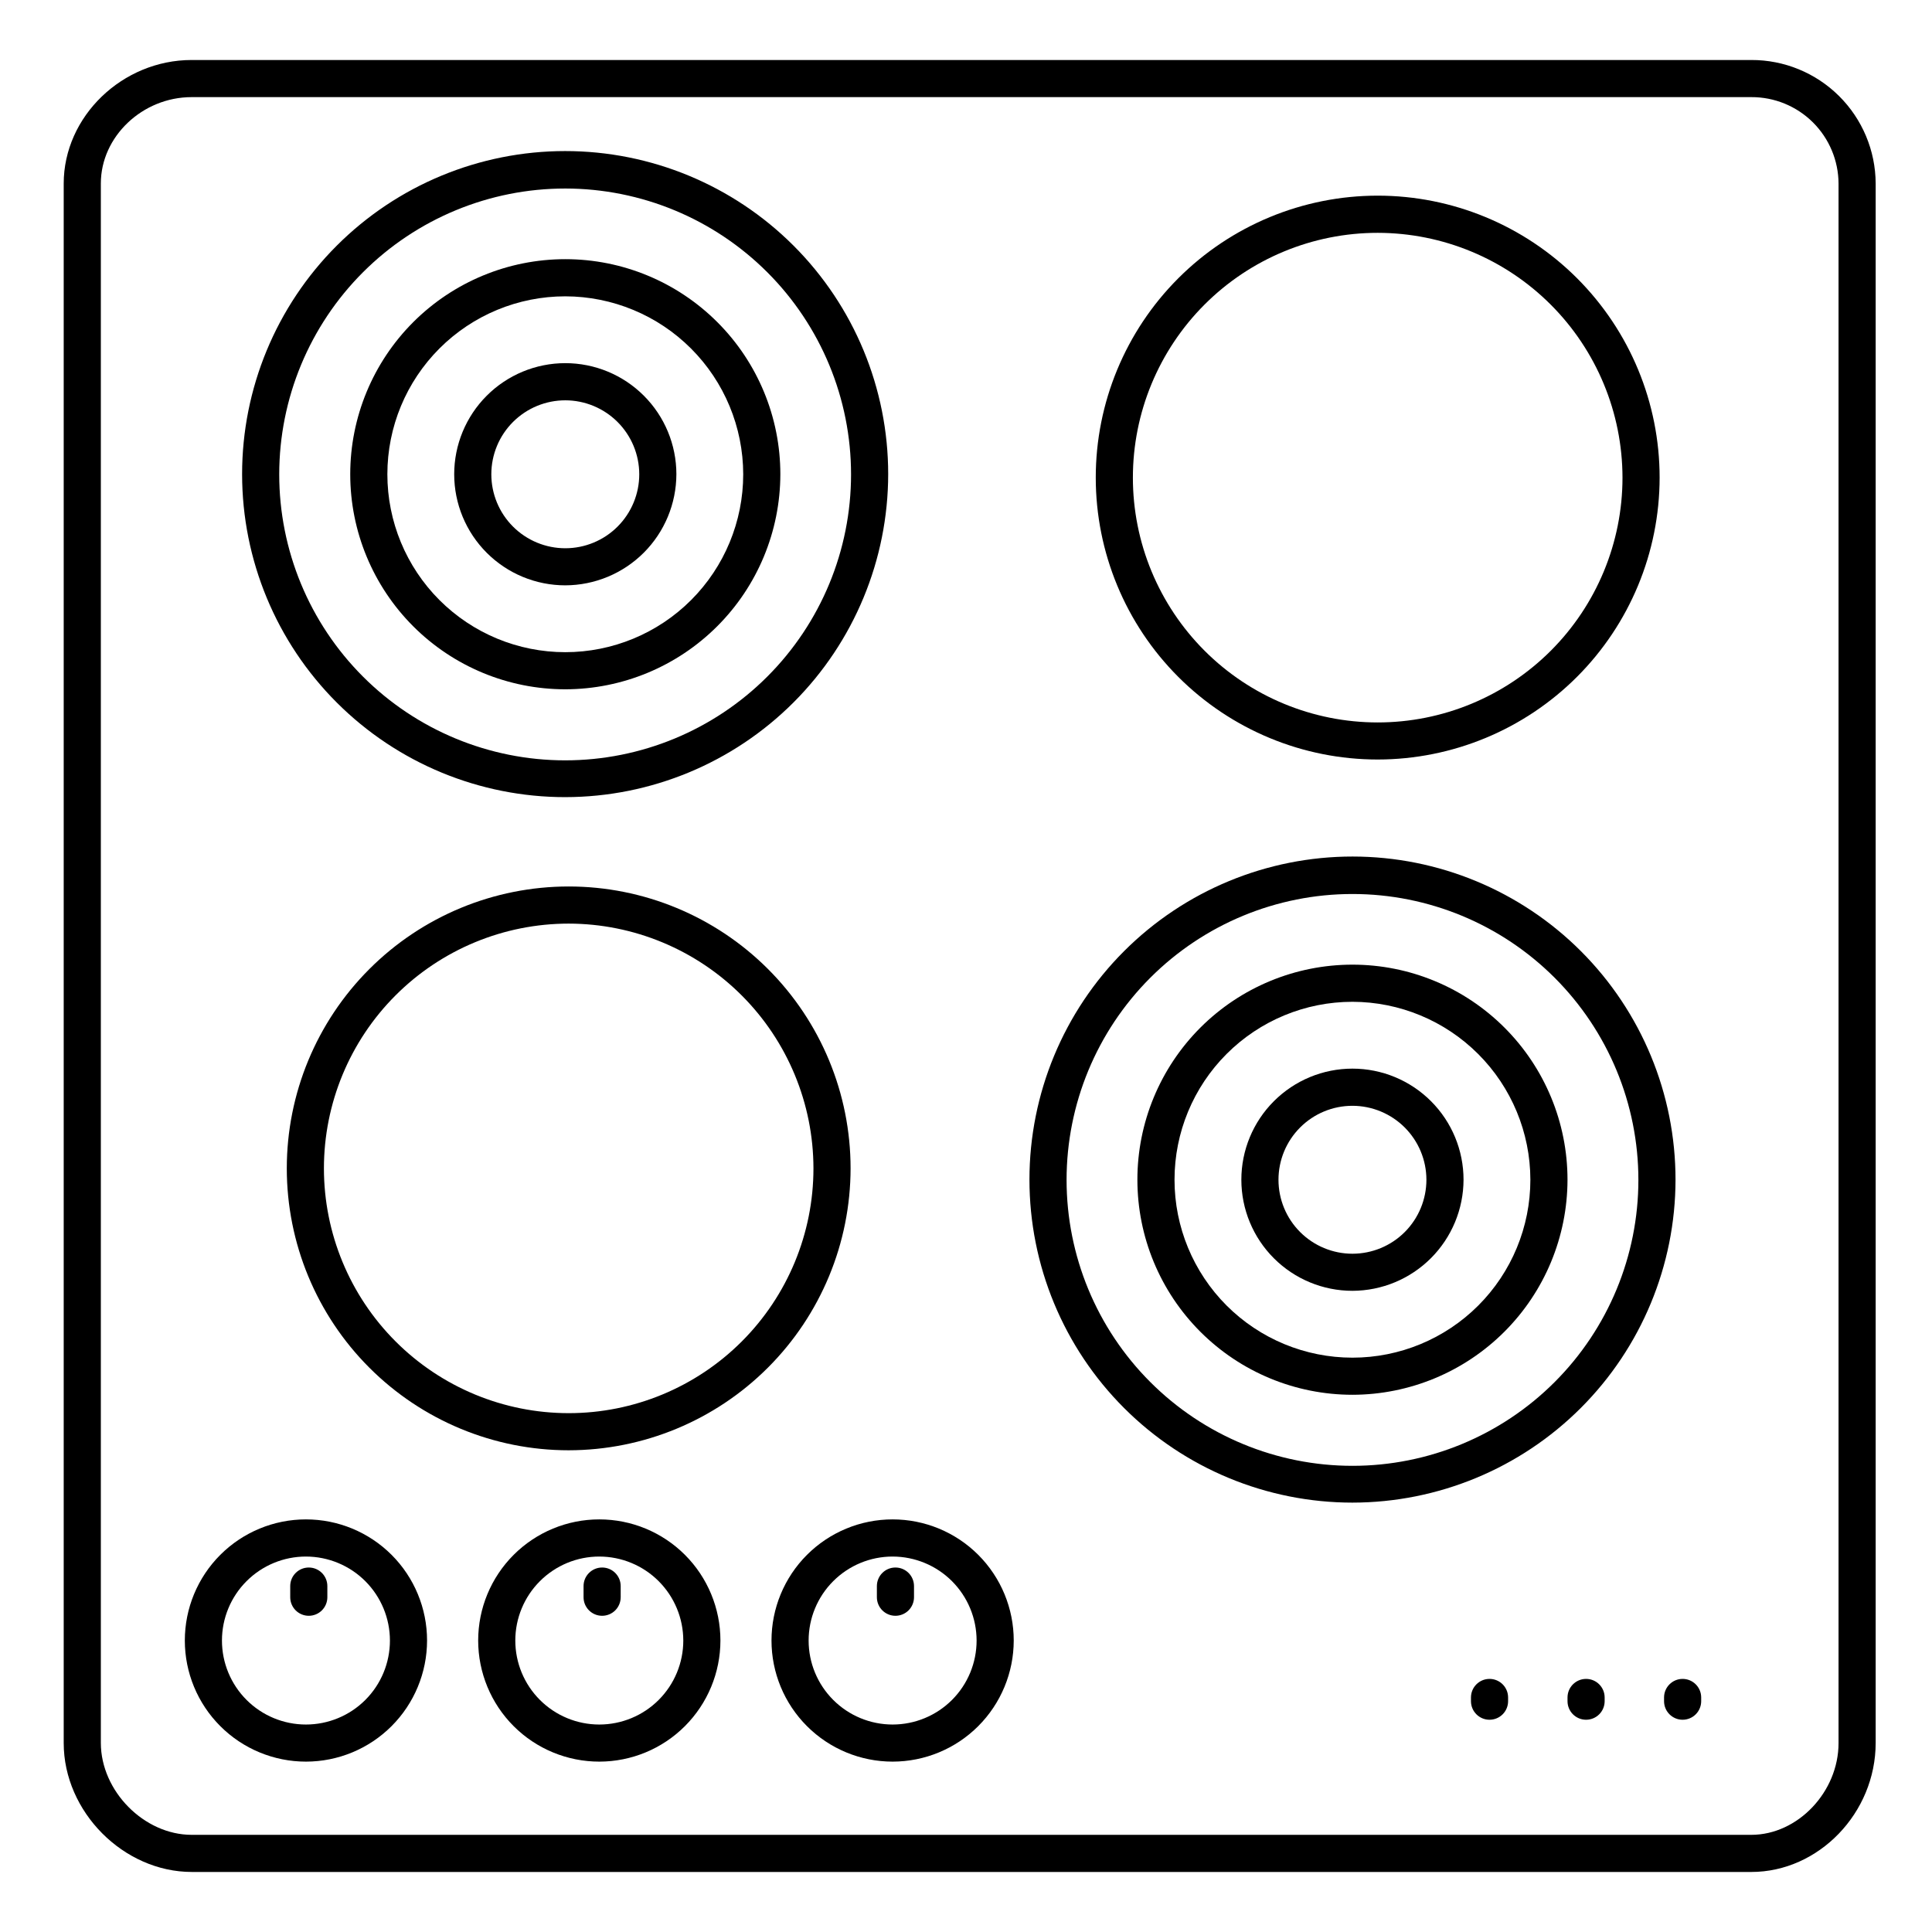 <?xml version="1.0" encoding="UTF-8"?>
<!-- Uploaded to: ICON Repo, www.iconrepo.com, Generator: ICON Repo Mixer Tools -->
<svg fill="#000000" width="800px" height="800px" version="1.1" viewBox="144 144 512 512" xmlns="http://www.w3.org/2000/svg">
 <g>
  <path d="m225.09 610.85c-8.516 0-16.684-3.379-22.703-9.398-6.023-6.019-9.406-14.184-9.406-22.699 0-8.512 3.379-16.68 9.402-22.699 6.019-6.019 14.184-9.402 22.699-9.398 8.512 0 16.68 3.383 22.699 9.402 6.019 6.023 9.398 14.191 9.395 22.703-0.008 8.508-3.391 16.664-9.406 22.684-6.016 6.016-14.172 9.398-22.68 9.406zm0-54.348c-5.906-0.004-11.57 2.34-15.746 6.516-4.176 4.172-6.523 9.832-6.523 15.734-0.004 5.906 2.344 11.566 6.516 15.742 4.172 4.176 9.836 6.523 15.738 6.523 5.906 0 11.566-2.344 15.742-6.516 4.176-4.176 6.519-9.836 6.519-15.742-0.004-5.898-2.352-11.555-6.519-15.73-4.172-4.172-9.828-6.519-15.727-6.527z"/>
  <path d="m302.83 610.85c-8.516 0-16.68-3.379-22.703-9.398-6.019-6.019-9.402-14.184-9.406-22.699 0-8.512 3.383-16.68 9.402-22.699 6.019-6.019 14.188-9.402 22.699-9.398 8.516 0 16.68 3.383 22.699 9.402 6.019 6.023 9.398 14.191 9.398 22.703-0.008 8.508-3.391 16.664-9.41 22.684-6.016 6.016-14.172 9.398-22.68 9.406zm0-54.348c-5.902-0.004-11.566 2.34-15.742 6.516-4.176 4.172-6.523 9.832-6.527 15.734 0 5.906 2.344 11.566 6.516 15.742 4.176 4.176 9.836 6.523 15.742 6.523 5.902 0 11.566-2.344 15.738-6.516 4.176-4.176 6.523-9.836 6.523-15.742-0.008-5.898-2.352-11.555-6.523-15.73-4.172-4.172-9.828-6.519-15.727-6.527z"/>
  <path d="m380.56 610.85c-8.512 0-16.68-3.379-22.699-9.398-6.023-6.019-9.406-14.184-9.406-22.699 0-8.512 3.379-16.68 9.402-22.699 6.019-6.019 14.184-9.402 22.699-9.398 8.512 0 16.68 3.383 22.699 9.402 6.016 6.023 9.398 14.191 9.395 22.703-0.008 8.508-3.391 16.664-9.406 22.684-6.016 6.016-14.172 9.398-22.684 9.406zm0-54.348c-5.902-0.004-11.566 2.34-15.742 6.516-4.176 4.172-6.523 9.832-6.523 15.734-0.004 5.906 2.34 11.566 6.516 15.742 4.172 4.176 9.836 6.523 15.738 6.523 5.906 0 11.566-2.344 15.742-6.516 4.176-4.176 6.519-9.836 6.519-15.742-0.004-5.898-2.352-11.555-6.519-15.73-4.172-4.172-9.828-6.519-15.73-6.527z"/>
  <path d="m538.74 599.75c-2.715 0-4.918-2.203-4.918-4.918v-0.984c0-2.719 2.203-4.922 4.918-4.922 2.719 0 4.922 2.203 4.922 4.922v0.984c0 1.305-0.52 2.555-1.441 3.477-0.922 0.926-2.176 1.441-3.481 1.441z"/>
  <path d="m564.33 599.75c-2.719 0-4.922-2.203-4.922-4.918v-0.984c0-2.719 2.203-4.922 4.922-4.922 2.715 0 4.918 2.203 4.918 4.922v0.984c0 1.305-0.516 2.555-1.441 3.477-0.922 0.926-2.172 1.441-3.477 1.441z"/>
  <path d="m589.91 599.75c-2.715 0-4.918-2.203-4.918-4.918v-0.984c0-2.719 2.203-4.922 4.918-4.922 2.719 0 4.922 2.203 4.922 4.922v0.984c0 1.305-0.52 2.555-1.441 3.477-0.922 0.926-2.176 1.441-3.481 1.441z"/>
  <path d="m608.12 640.09h-413.28c-18.117 0-33.957-15.961-33.957-34.164v-413.28c0-17.77 15.527-32.746 33.906-32.746h413.33c8.703-0.023 17.062 3.406 23.242 9.539 6.176 6.133 9.672 14.465 9.711 23.168v413.28c0 18.559-15.094 34.203-32.953 34.203zm-413.33-470.35c-13.047 0-24.066 10.469-24.066 22.867v413.28c0 12.773 11.473 24.363 24.066 24.363h413.33c12.289 0 23.113-11.363 23.113-24.324v-413.28c-0.027-6.102-2.481-11.941-6.812-16.238-4.336-4.297-10.199-6.695-16.301-6.668z"/>
  <path d="m293.82 355.25c-22.711 0.012-44.492-8.996-60.555-25.047-16.066-16.047-25.098-37.82-25.105-60.527s9.004-44.488 25.059-60.551c16.051-16.062 37.828-25.086 60.535-25.09 22.707-0.008 44.484 9.012 60.543 25.066 16.059 16.055 25.082 37.832 25.082 60.539-0.016 22.691-9.035 44.449-25.074 60.5-16.043 16.051-37.793 25.082-60.484 25.109zm0-161.29c-20.098-0.012-39.379 7.961-53.598 22.164s-22.211 33.477-22.223 53.574c-0.008 20.098 7.969 39.375 22.176 53.59s33.48 22.203 53.578 22.211c20.098 0.004 39.375-7.977 53.586-22.188 14.211-14.211 22.199-33.484 22.199-53.582 0-20.086-7.977-39.352-22.176-53.559s-33.457-22.195-53.543-22.211z"/>
  <path d="m502.42 542.21c-22.707 0-44.484-9.023-60.539-25.082-16.055-16.055-25.07-37.836-25.066-60.543s9.027-44.484 25.09-60.535 37.844-25.066 60.551-25.059c22.707 0.012 44.48 9.039 60.531 25.105 16.047 16.062 25.055 37.848 25.043 60.555-0.027 22.691-9.059 44.445-25.109 60.484-16.047 16.039-37.809 25.059-60.5 25.074zm0-161.29c-20.094 0-39.367 7.984-53.574 22.191-14.211 14.211-22.191 33.484-22.191 53.578s7.981 39.367 22.191 53.574c14.207 14.211 33.48 22.195 53.574 22.195 20.098 0 39.367-7.984 53.578-22.195 14.207-14.207 22.191-33.48 22.191-53.574s-7.984-39.367-22.191-53.578c-14.211-14.207-33.48-22.191-53.578-22.191z"/>
  <path d="m294.71 528.34c-19.812 0-38.816-7.871-52.824-21.883-14.012-14.008-21.883-33.012-21.883-52.824s7.871-38.816 21.883-52.824c14.008-14.012 33.012-21.883 52.824-21.883s38.812 7.871 52.824 21.883c14.012 14.008 21.879 33.012 21.879 52.824-0.02 19.805-7.898 38.797-21.902 52.801-14.004 14.008-32.996 21.883-52.801 21.906zm0-139.57v-0.004c-17.203 0-33.703 6.836-45.867 19-12.164 12.164-19 28.664-19 45.867s6.836 33.703 19 45.867c12.164 12.164 28.664 19 45.867 19 17.203 0 33.703-6.836 45.867-19 12.164-12.164 18.996-28.664 18.996-45.867-0.02-17.195-6.859-33.684-19.02-45.844-12.16-12.16-28.648-19-45.844-19.023z"/>
  <path d="m509.11 345.28c-19.816 0.004-38.82-7.867-52.836-21.879-14.012-14.012-21.887-33.016-21.887-52.832-0.004-19.816 7.871-38.824 21.883-52.836 14.012-14.012 33.02-21.883 52.836-21.883s38.82 7.875 52.832 21.887c14.012 14.016 21.883 33.02 21.879 52.84-0.02 19.805-7.898 38.793-21.902 52.801-14.008 14.004-32.996 21.883-52.805 21.902zm0-139.58v0.004c-17.207-0.004-33.707 6.828-45.875 18.992-12.168 12.168-19.008 28.668-19.008 45.875-0.004 17.207 6.832 33.707 18.996 45.875 12.168 12.168 28.668 19.004 45.875 19.008 17.207 0 33.707-6.836 45.875-19 12.168-12.168 19.004-28.672 19.004-45.875-0.02-17.199-6.859-33.691-19.02-45.852-12.16-12.164-28.648-19.004-45.848-19.023z"/>
  <path d="m502.42 513.63c-15.113 0-29.613-6.004-40.305-16.691-10.691-10.688-16.695-25.184-16.695-40.301-0.004-15.117 6.004-29.613 16.691-40.305 10.688-10.688 25.188-16.691 40.305-16.691 15.117 0 29.613 6.008 40.301 16.699 10.688 10.688 16.691 25.188 16.688 40.305-0.023 15.105-6.035 29.586-16.715 40.266-10.684 10.684-25.164 16.695-40.27 16.719zm0-104.14v-0.004c-12.504 0-24.5 4.965-33.344 13.809-8.848 8.84-13.816 20.832-13.816 33.34-0.004 12.508 4.965 24.5 13.805 33.348 8.844 8.844 20.836 13.812 33.344 13.812 12.508 0 24.5-4.965 33.344-13.809s13.812-20.84 13.812-33.344c-0.02-12.5-4.992-24.48-13.828-33.316-8.84-8.84-20.816-13.816-33.316-13.84z"/>
  <path d="m502.42 486.08c-7.809 0.004-15.297-3.098-20.82-8.617-5.523-5.519-8.629-13.008-8.629-20.816-0.004-7.809 3.098-15.301 8.621-20.82 5.519-5.523 13.008-8.629 20.816-8.629s15.297 3.102 20.82 8.625c5.523 5.519 8.625 13.008 8.625 20.816-0.02 7.801-3.129 15.277-8.645 20.793-5.512 5.516-12.988 8.625-20.789 8.648zm0-49.031c-5.199-0.004-10.188 2.059-13.863 5.734-3.68 3.676-5.746 8.664-5.746 13.863s2.062 10.188 5.742 13.863c3.676 3.676 8.664 5.742 13.863 5.742 5.199-0.004 10.184-2.07 13.859-5.746 3.676-3.68 5.738-8.668 5.738-13.867-0.008-5.191-2.074-10.172-5.746-13.844-3.676-3.672-8.652-5.738-13.848-5.746z"/>
  <path d="m293.82 326.67c-15.117 0-29.617-6-40.309-16.691-10.688-10.688-16.695-25.184-16.695-40.301 0-15.117 6.004-29.613 16.691-40.305 10.691-10.688 25.188-16.691 40.305-16.691 15.117 0 29.613 6.008 40.301 16.699 10.688 10.688 16.691 25.188 16.688 40.305-0.023 15.105-6.031 29.586-16.715 40.266-10.68 10.684-25.16 16.695-40.266 16.719zm0-104.14c-12.508-0.004-24.504 4.961-33.348 13.805-8.844 8.84-13.816 20.836-13.816 33.34-0.004 12.508 4.965 24.504 13.805 33.348 8.844 8.844 20.84 13.812 33.344 13.812 12.508 0 24.5-4.965 33.344-13.809s13.812-20.836 13.812-33.344c-0.02-12.5-4.992-24.477-13.828-33.316-8.836-8.84-20.816-13.812-33.312-13.836z"/>
  <path d="m293.82 299.12c-7.812 0.004-15.301-3.098-20.824-8.617-5.523-5.519-8.625-13.008-8.629-20.816 0-7.809 3.098-15.297 8.621-20.82 5.519-5.523 13.008-8.625 20.816-8.629 7.809 0 15.301 3.102 20.82 8.625 5.523 5.519 8.625 13.008 8.625 20.816-0.02 7.801-3.129 15.277-8.641 20.793-5.516 5.516-12.992 8.625-20.789 8.648zm0-49.031c-5.203-0.004-10.188 2.062-13.867 5.734-3.68 3.676-5.746 8.664-5.746 13.863 0 5.199 2.066 10.188 5.742 13.863 3.676 3.676 8.664 5.742 13.863 5.742 5.199 0 10.188-2.07 13.859-5.746 3.676-3.68 5.742-8.668 5.738-13.867-0.008-5.191-2.074-10.172-5.746-13.844s-8.652-5.738-13.844-5.746z"/>
  <path d="m225.83 572.2c-2.715 0-4.918-2.203-4.918-4.922v-2.953 0.004c0-2.719 2.203-4.922 4.918-4.922 2.719 0 4.922 2.203 4.922 4.922v2.953-0.004c0 1.305-0.52 2.559-1.441 3.481-0.922 0.922-2.172 1.441-3.481 1.441z"/>
  <path d="m303.57 572.2c-2.719 0-4.922-2.203-4.922-4.922v-2.953 0.004c0-2.719 2.203-4.922 4.922-4.922s4.918 2.203 4.918 4.922v2.953-0.004c0 1.305-0.516 2.559-1.438 3.481-0.926 0.922-2.176 1.441-3.481 1.441z"/>
  <path d="m381.3 572.2c-2.715 0-4.918-2.203-4.918-4.922v-2.953 0.004c0-2.719 2.203-4.922 4.918-4.922 2.719 0 4.922 2.203 4.922 4.922v2.953-0.004c0 1.305-0.52 2.559-1.441 3.481-0.922 0.922-2.176 1.441-3.481 1.441z"/>
 </g>
</svg>